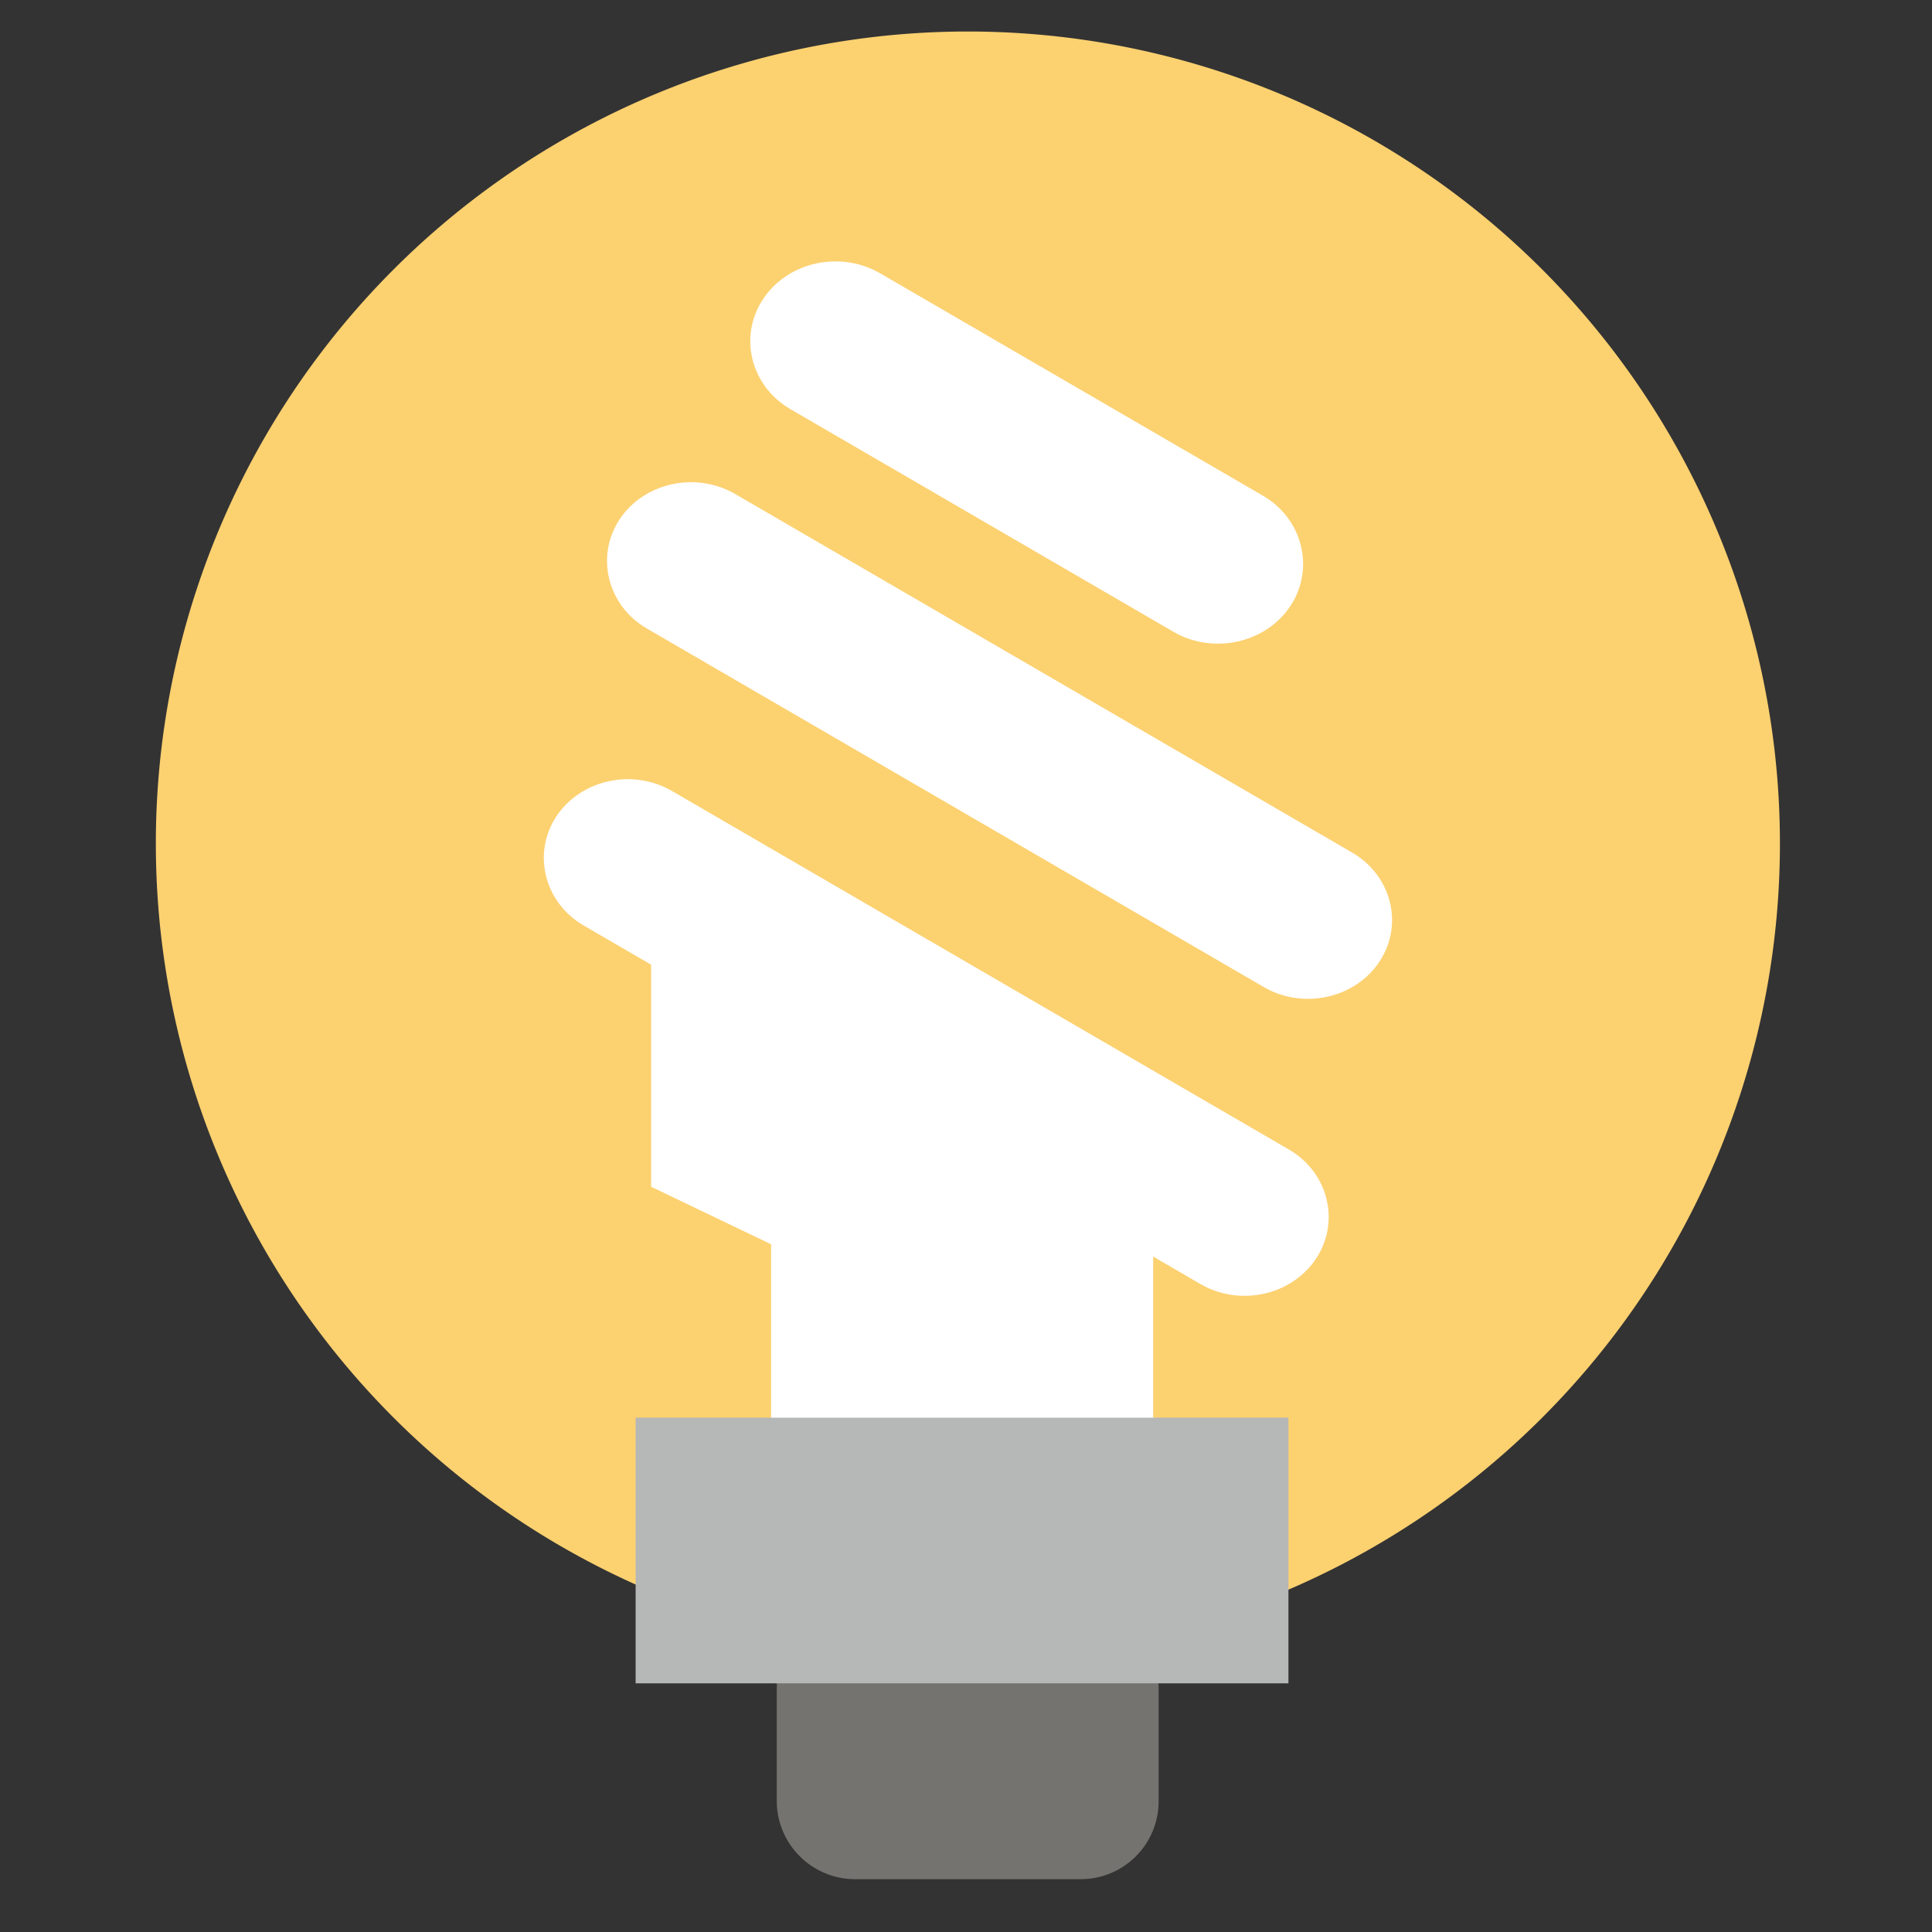 <?xml version="1.0" encoding="utf-8"?>
<!-- Скачано с сайта svg4.ru / Downloaded from svg4.ru -->
<svg width="800px" height="800px" viewBox="0 0 1024 1024" class="icon"  version="1.1" xmlns="http://www.w3.org/2000/svg"><rect x="0" y="0" width="1024" height="1024" fill="#333333" stroke="none"/><path d="M513 447.1m-430.4 0a430.4 430.4 0 1 0 860.8 0 430.4 430.4 0 1 0-860.8 0Z" fill="#FCD170" /><path d="M345.1 510.3V629l63.6 30.5v216.3c0 25.9 22.3 46.9 49.9 46.9h102.7c27.6 0 49.9-21 49.9-46.9V613.5L510 540.8l-164.9-30.5z" fill="#FFFFFF" /><path d="M561.2 932.7H458.6c-33 0-59.9-25.5-59.9-57v-210L340.8 638c-3.5-1.7-5.7-5.2-5.7-9V510.3c0-3 1.3-5.8 3.6-7.7 2.3-1.9 5.3-2.7 8.2-2.1L511.7 531c1.4 0.3 2.8 0.9 4 1.7l101.2 72.7c2.6 1.9 4.2 4.9 4.2 8.1v262.3c0 31.4-26.9 56.9-59.9 56.9zM355.1 622.8l57.9 27.7c3.5 1.7 5.7 5.2 5.7 9v216.3c0 20.4 17.9 37 39.9 37h102.7c22 0 39.9-16.6 39.9-37V618.6L506 550.2l-150.8-27.9v100.5z" fill="" /><path d="M572.8 996H453.2c-22.9 0-41.5-18.6-41.5-41.5v-59.4c0-22 17.9-39.9 39.9-39.9h122.6c22 0 39.9 17.9 39.9 39.9v59.4c0.1 22.9-18.4 41.5-41.3 41.5z" fill="#75736F" /><path d="M572.8 1006H453.2c-28.4 0-51.5-23.1-51.5-51.5v-59.4c0-27.5 22.4-49.9 49.9-49.9h122.6c27.5 0 49.9 22.4 49.9 49.9v59.4c0.1 28.4-23 51.5-51.3 51.5zM451.7 865.2c-16.5 0-29.9 13.4-29.9 29.9v59.4c0 17.3 14.1 31.5 31.5 31.5h119.5c17.3 0 31.5-14.1 31.5-31.5v-59.4c0-16.5-13.4-29.9-29.9-29.9H451.7z" fill="" /><path d="M336.9 751.4h346v140.8h-346z" fill="#B6B7B7" /><path d="M682.9 902.2h-346c-5.5 0-10-4.5-10-10V751.4c0-5.5 4.5-10 10-10h346c5.5 0 10 4.5 10 10v140.8c0 5.5-4.5 10-10 10z m-336-20h326V761.4h-326v120.8z" fill="" /><path d="M697.6 667c-12.9 19.6-40.4 25.7-61.3 13.6l-327-190.1c-20.8-12.1-27.3-38.1-14.5-57.7 12.9-19.6 40.4-25.7 61.3-13.6l327.1 190.1c20.8 12.1 27.3 38.1 14.4 57.7z" fill="#FFFFFF" /><path d="M659.6 696.8c-9.7 0-19.5-2.4-28.3-7.6l-327-190.1c-12.7-7.4-21.4-19.1-24.7-32.9-3.2-13.4-0.7-27.2 6.9-38.9 15.8-24 49.3-31.6 74.7-16.8l327.1 190.1c12.7 7.4 21.4 19.1 24.7 32.9 3.2 13.4 0.7 27.2-6.9 38.9-10.4 15.8-28.3 24.4-46.5 24.4zM332.7 422.9c-11.6 0-23 5.5-29.5 15.4-4.6 7-6.1 15.3-4.2 23.3 2 8.5 7.4 15.7 15.3 20.2L641.4 672c16.4 9.5 37.8 4.8 47.9-10.5 4.6-7 6.1-15.3 4.2-23.3-2-8.5-7.4-15.7-15.3-20.2L351 427.9c-5.7-3.4-12.1-5-18.3-5z" fill="" /><path d="M731.2 509.6c-12.9 19.6-40.4 25.7-61.3 13.6L342.8 333.1C322 321 315.5 295 328.3 275.4c12.9-19.6 40.4-25.7 61.3-13.6l327.1 190.1c20.9 12.2 27.4 38.1 14.5 57.7z" fill="#FFFFFF" /><path d="M693.2 539.4c-9.7 0-19.5-2.4-28.3-7.6l-327.1-190c-12.7-7.4-21.4-19.1-24.7-32.9-3.2-13.4-0.7-27.2 6.9-38.9 15.8-24 49.3-31.6 74.7-16.8l327.1 190.1c12.7 7.4 21.4 19.1 24.7 32.9 3.2 13.4 0.7 27.2-6.9 38.9-10.3 15.7-28.2 24.3-46.4 24.3z m-327-273.9c-11.6 0-23 5.5-29.5 15.4-4.6 7-6.1 15.3-4.2 23.3 2 8.5 7.4 15.7 15.3 20.2L675 514.6c16.4 9.5 37.8 4.8 47.9-10.5 4.6-7 6.1-15.3 4.2-23.3-2-8.5-7.4-15.7-15.3-20.2L384.6 270.5c-5.7-3.4-12.1-5-18.4-5z" fill="" /><path d="M684 321.1c-13 19.8-40.9 26-62 13.8l-203-118c-21.1-12.2-27.7-38.5-14.6-58.3 13-19.8 40.9-26 62-13.8l203.1 118c20.9 12.2 27.5 38.5 14.5 58.3z" fill="#FFFFFF" /><path d="M645.5 351.2c-9.8 0-19.6-2.5-28.5-7.6l-203.1-118c-12.8-7.4-21.6-19.2-24.9-33.2-3.2-13.6-0.7-27.5 7-39.2 15.9-24.2 49.7-31.8 75.3-16.9l203.1 118c12.8 7.4 21.6 19.2 24.9 33.2 3.2 13.6 0.7 27.5-7 39.2-10.3 15.7-28.4 24.5-46.8 24.5zM442.6 148.4c-11.8 0-23.3 5.5-29.9 15.6-4.6 7.1-6.1 15.5-4.2 23.6 2 8.6 7.5 15.9 15.5 20.5l203.1 118c16.6 9.7 38.4 4.9 48.6-10.6 4.6-7.1 6.1-15.5 4.2-23.6-2-8.6-7.5-15.9-15.5-20.5l-203.1-118c-5.9-3.4-12.3-5-18.7-5z" fill="" /></svg>